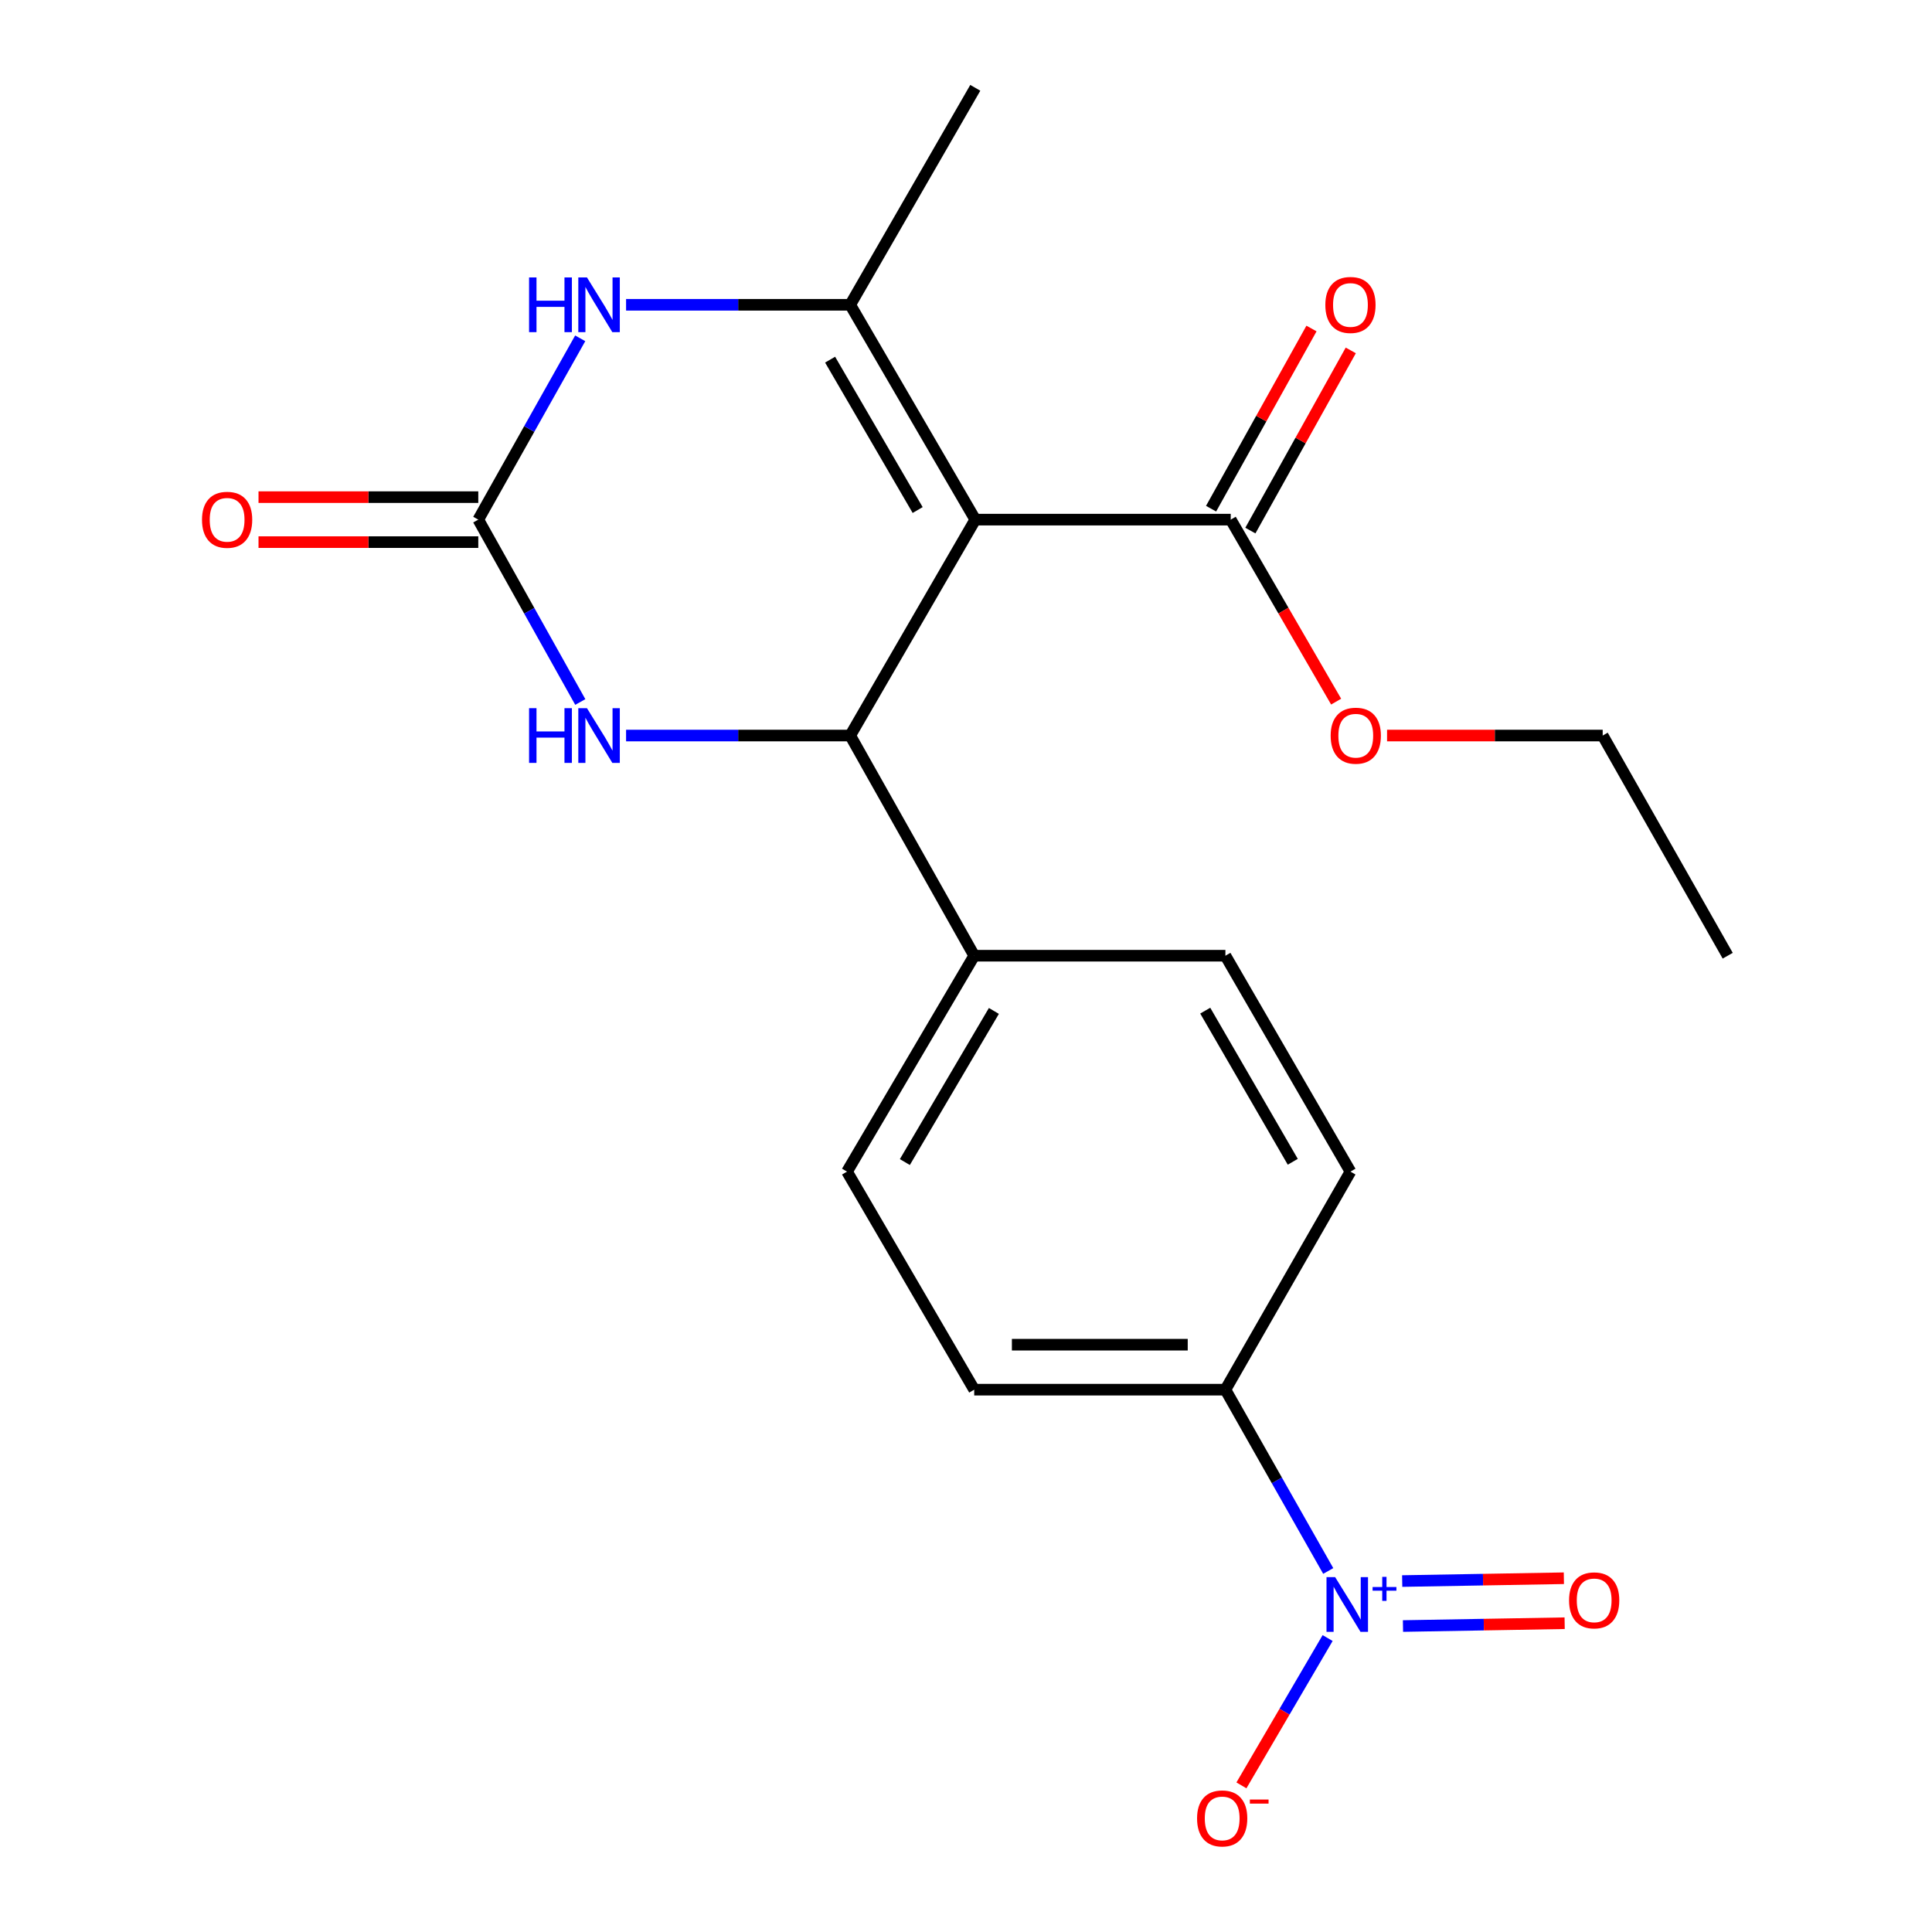 <?xml version='1.0' encoding='iso-8859-1'?>
<svg version='1.1' baseProfile='full'
              xmlns='http://www.w3.org/2000/svg'
                      xmlns:rdkit='http://www.rdkit.org/xml'
                      xmlns:xlink='http://www.w3.org/1999/xlink'
                  xml:space='preserve'
width='1000px' height='1000px' viewBox='0 0 1000 1000'>
<!-- END OF HEADER -->
<rect style='opacity:1.0;fill:#FFFFFF;stroke:none' width='1000' height='1000' x='0' y='0'> </rect>
<path class='bond-0' d='M 504.808,268.96 L 440.072,157.763' style='fill:none;fill-rule:evenodd;stroke:#000000;stroke-width:6px;stroke-linecap:butt;stroke-linejoin:miter;stroke-opacity:1' />
<path class='bond-0' d='M 474.978,263.994 L 429.662,186.156' style='fill:none;fill-rule:evenodd;stroke:#000000;stroke-width:6px;stroke-linecap:butt;stroke-linejoin:miter;stroke-opacity:1' />
<path class='bond-1' d='M 504.808,268.96 L 440.072,380.712' style='fill:none;fill-rule:evenodd;stroke:#000000;stroke-width:6px;stroke-linecap:butt;stroke-linejoin:miter;stroke-opacity:1' />
<path class='bond-6' d='M 504.808,268.96 L 637.023,268.96' style='fill:none;fill-rule:evenodd;stroke:#000000;stroke-width:6px;stroke-linecap:butt;stroke-linejoin:miter;stroke-opacity:1' />
<path class='bond-4' d='M 440.072,157.763 L 382.066,157.763' style='fill:none;fill-rule:evenodd;stroke:#000000;stroke-width:6px;stroke-linecap:butt;stroke-linejoin:miter;stroke-opacity:1' />
<path class='bond-4' d='M 382.066,157.763 L 324.059,157.763' style='fill:none;fill-rule:evenodd;stroke:#0000FF;stroke-width:6px;stroke-linecap:butt;stroke-linejoin:miter;stroke-opacity:1' />
<path class='bond-18' d='M 440.072,157.763 L 504.808,45.455' style='fill:none;fill-rule:evenodd;stroke:#000000;stroke-width:6px;stroke-linecap:butt;stroke-linejoin:miter;stroke-opacity:1' />
<path class='bond-5' d='M 440.072,380.712 L 382.066,380.712' style='fill:none;fill-rule:evenodd;stroke:#000000;stroke-width:6px;stroke-linecap:butt;stroke-linejoin:miter;stroke-opacity:1' />
<path class='bond-5' d='M 382.066,380.712 L 324.059,380.712' style='fill:none;fill-rule:evenodd;stroke:#0000FF;stroke-width:6px;stroke-linecap:butt;stroke-linejoin:miter;stroke-opacity:1' />
<path class='bond-8' d='M 440.072,380.712 L 504.252,494.676' style='fill:none;fill-rule:evenodd;stroke:#000000;stroke-width:6px;stroke-linecap:butt;stroke-linejoin:miter;stroke-opacity:1' />
<path class='bond-2' d='M 247.558,268.96 L 273.958,316.155' style='fill:none;fill-rule:evenodd;stroke:#000000;stroke-width:6px;stroke-linecap:butt;stroke-linejoin:miter;stroke-opacity:1' />
<path class='bond-2' d='M 273.958,316.155 L 300.358,363.351' style='fill:none;fill-rule:evenodd;stroke:#0000FF;stroke-width:6px;stroke-linecap:butt;stroke-linejoin:miter;stroke-opacity:1' />
<path class='bond-11' d='M 247.558,257.319 L 190.681,257.319' style='fill:none;fill-rule:evenodd;stroke:#000000;stroke-width:6px;stroke-linecap:butt;stroke-linejoin:miter;stroke-opacity:1' />
<path class='bond-11' d='M 190.681,257.319 L 133.805,257.319' style='fill:none;fill-rule:evenodd;stroke:#FF0000;stroke-width:6px;stroke-linecap:butt;stroke-linejoin:miter;stroke-opacity:1' />
<path class='bond-11' d='M 247.558,280.6 L 190.681,280.6' style='fill:none;fill-rule:evenodd;stroke:#000000;stroke-width:6px;stroke-linecap:butt;stroke-linejoin:miter;stroke-opacity:1' />
<path class='bond-11' d='M 190.681,280.6 L 133.805,280.6' style='fill:none;fill-rule:evenodd;stroke:#FF0000;stroke-width:6px;stroke-linecap:butt;stroke-linejoin:miter;stroke-opacity:1' />
<path class='bond-21' d='M 247.558,268.96 L 273.937,222.036' style='fill:none;fill-rule:evenodd;stroke:#000000;stroke-width:6px;stroke-linecap:butt;stroke-linejoin:miter;stroke-opacity:1' />
<path class='bond-21' d='M 273.937,222.036 L 300.316,175.112' style='fill:none;fill-rule:evenodd;stroke:#0000FF;stroke-width:6px;stroke-linecap:butt;stroke-linejoin:miter;stroke-opacity:1' />
<path class='bond-3' d='M 687.492,813.134 L 660.88,766.214' style='fill:none;fill-rule:evenodd;stroke:#0000FF;stroke-width:6px;stroke-linecap:butt;stroke-linejoin:miter;stroke-opacity:1' />
<path class='bond-3' d='M 660.88,766.214 L 634.268,719.294' style='fill:none;fill-rule:evenodd;stroke:#000000;stroke-width:6px;stroke-linecap:butt;stroke-linejoin:miter;stroke-opacity:1' />
<path class='bond-9' d='M 687.176,847.855 L 664.867,885.982' style='fill:none;fill-rule:evenodd;stroke:#0000FF;stroke-width:6px;stroke-linecap:butt;stroke-linejoin:miter;stroke-opacity:1' />
<path class='bond-9' d='M 664.867,885.982 L 642.559,924.108' style='fill:none;fill-rule:evenodd;stroke:#FF0000;stroke-width:6px;stroke-linecap:butt;stroke-linejoin:miter;stroke-opacity:1' />
<path class='bond-10' d='M 726.179,841.631 L 768.021,840.902' style='fill:none;fill-rule:evenodd;stroke:#0000FF;stroke-width:6px;stroke-linecap:butt;stroke-linejoin:miter;stroke-opacity:1' />
<path class='bond-10' d='M 768.021,840.902 L 809.863,840.174' style='fill:none;fill-rule:evenodd;stroke:#FF0000;stroke-width:6px;stroke-linecap:butt;stroke-linejoin:miter;stroke-opacity:1' />
<path class='bond-10' d='M 725.773,818.352 L 767.616,817.624' style='fill:none;fill-rule:evenodd;stroke:#0000FF;stroke-width:6px;stroke-linecap:butt;stroke-linejoin:miter;stroke-opacity:1' />
<path class='bond-10' d='M 767.616,817.624 L 809.458,816.896' style='fill:none;fill-rule:evenodd;stroke:#FF0000;stroke-width:6px;stroke-linecap:butt;stroke-linejoin:miter;stroke-opacity:1' />
<path class='bond-12' d='M 647.191,274.626 L 673.176,227.999' style='fill:none;fill-rule:evenodd;stroke:#000000;stroke-width:6px;stroke-linecap:butt;stroke-linejoin:miter;stroke-opacity:1' />
<path class='bond-12' d='M 673.176,227.999 L 699.161,181.372' style='fill:none;fill-rule:evenodd;stroke:#FF0000;stroke-width:6px;stroke-linecap:butt;stroke-linejoin:miter;stroke-opacity:1' />
<path class='bond-12' d='M 626.855,263.293 L 652.839,216.666' style='fill:none;fill-rule:evenodd;stroke:#000000;stroke-width:6px;stroke-linecap:butt;stroke-linejoin:miter;stroke-opacity:1' />
<path class='bond-12' d='M 652.839,216.666 L 678.824,170.039' style='fill:none;fill-rule:evenodd;stroke:#FF0000;stroke-width:6px;stroke-linecap:butt;stroke-linejoin:miter;stroke-opacity:1' />
<path class='bond-17' d='M 637.023,268.96 L 664.303,316.062' style='fill:none;fill-rule:evenodd;stroke:#000000;stroke-width:6px;stroke-linecap:butt;stroke-linejoin:miter;stroke-opacity:1' />
<path class='bond-17' d='M 664.303,316.062 L 691.583,363.163' style='fill:none;fill-rule:evenodd;stroke:#FF0000;stroke-width:6px;stroke-linecap:butt;stroke-linejoin:miter;stroke-opacity:1' />
<path class='bond-7' d='M 634.268,719.294 L 504.252,719.294' style='fill:none;fill-rule:evenodd;stroke:#000000;stroke-width:6px;stroke-linecap:butt;stroke-linejoin:miter;stroke-opacity:1' />
<path class='bond-7' d='M 614.766,696.012 L 523.755,696.012' style='fill:none;fill-rule:evenodd;stroke:#000000;stroke-width:6px;stroke-linecap:butt;stroke-linejoin:miter;stroke-opacity:1' />
<path class='bond-22' d='M 634.268,719.294 L 698.991,606.429' style='fill:none;fill-rule:evenodd;stroke:#000000;stroke-width:6px;stroke-linecap:butt;stroke-linejoin:miter;stroke-opacity:1' />
<path class='bond-15' d='M 504.252,494.676 L 634.268,494.676' style='fill:none;fill-rule:evenodd;stroke:#000000;stroke-width:6px;stroke-linecap:butt;stroke-linejoin:miter;stroke-opacity:1' />
<path class='bond-16' d='M 504.252,494.676 L 438.417,606.429' style='fill:none;fill-rule:evenodd;stroke:#000000;stroke-width:6px;stroke-linecap:butt;stroke-linejoin:miter;stroke-opacity:1' />
<path class='bond-16' d='M 514.436,523.257 L 468.351,601.483' style='fill:none;fill-rule:evenodd;stroke:#000000;stroke-width:6px;stroke-linecap:butt;stroke-linejoin:miter;stroke-opacity:1' />
<path class='bond-13' d='M 698.991,606.429 L 634.268,494.676' style='fill:none;fill-rule:evenodd;stroke:#000000;stroke-width:6px;stroke-linecap:butt;stroke-linejoin:miter;stroke-opacity:1' />
<path class='bond-13' d='M 669.136,601.334 L 623.83,523.108' style='fill:none;fill-rule:evenodd;stroke:#000000;stroke-width:6px;stroke-linecap:butt;stroke-linejoin:miter;stroke-opacity:1' />
<path class='bond-14' d='M 504.252,719.294 L 438.417,606.429' style='fill:none;fill-rule:evenodd;stroke:#000000;stroke-width:6px;stroke-linecap:butt;stroke-linejoin:miter;stroke-opacity:1' />
<path class='bond-19' d='M 717.941,380.712 L 773.746,380.712' style='fill:none;fill-rule:evenodd;stroke:#FF0000;stroke-width:6px;stroke-linecap:butt;stroke-linejoin:miter;stroke-opacity:1' />
<path class='bond-19' d='M 773.746,380.712 L 829.55,380.712' style='fill:none;fill-rule:evenodd;stroke:#000000;stroke-width:6px;stroke-linecap:butt;stroke-linejoin:miter;stroke-opacity:1' />
<path class='bond-20' d='M 829.55,380.712 L 894.261,494.676' style='fill:none;fill-rule:evenodd;stroke:#000000;stroke-width:6px;stroke-linecap:butt;stroke-linejoin:miter;stroke-opacity:1' />
<path  class='atom-4' d='M 691.076 816.33
L 700.356 831.33
Q 701.276 832.81, 702.756 835.49
Q 704.236 838.17, 704.316 838.33
L 704.316 816.33
L 708.076 816.33
L 708.076 844.65
L 704.196 844.65
L 694.236 828.25
Q 693.076 826.33, 691.836 824.13
Q 690.636 821.93, 690.276 821.25
L 690.276 844.65
L 686.596 844.65
L 686.596 816.33
L 691.076 816.33
' fill='#0000FF'/>
<path  class='atom-4' d='M 710.452 821.435
L 715.441 821.435
L 715.441 816.181
L 717.659 816.181
L 717.659 821.435
L 722.781 821.435
L 722.781 823.336
L 717.659 823.336
L 717.659 828.616
L 715.441 828.616
L 715.441 823.336
L 710.452 823.336
L 710.452 821.435
' fill='#0000FF'/>
<path  class='atom-5' d='M 273.849 143.603
L 277.689 143.603
L 277.689 155.643
L 292.169 155.643
L 292.169 143.603
L 296.009 143.603
L 296.009 171.923
L 292.169 171.923
L 292.169 158.843
L 277.689 158.843
L 277.689 171.923
L 273.849 171.923
L 273.849 143.603
' fill='#0000FF'/>
<path  class='atom-5' d='M 303.809 143.603
L 313.089 158.603
Q 314.009 160.083, 315.489 162.763
Q 316.969 165.443, 317.049 165.603
L 317.049 143.603
L 320.809 143.603
L 320.809 171.923
L 316.929 171.923
L 306.969 155.523
Q 305.809 153.603, 304.569 151.403
Q 303.369 149.203, 303.009 148.523
L 303.009 171.923
L 299.329 171.923
L 299.329 143.603
L 303.809 143.603
' fill='#0000FF'/>
<path  class='atom-6' d='M 273.849 366.552
L 277.689 366.552
L 277.689 378.592
L 292.169 378.592
L 292.169 366.552
L 296.009 366.552
L 296.009 394.872
L 292.169 394.872
L 292.169 381.792
L 277.689 381.792
L 277.689 394.872
L 273.849 394.872
L 273.849 366.552
' fill='#0000FF'/>
<path  class='atom-6' d='M 303.809 366.552
L 313.089 381.552
Q 314.009 383.032, 315.489 385.712
Q 316.969 388.392, 317.049 388.552
L 317.049 366.552
L 320.809 366.552
L 320.809 394.872
L 316.929 394.872
L 306.969 378.472
Q 305.809 376.552, 304.569 374.352
Q 303.369 372.152, 303.009 371.472
L 303.009 394.872
L 299.329 394.872
L 299.329 366.552
L 303.809 366.552
' fill='#0000FF'/>
<path  class='atom-10' d='M 619.599 941.21
Q 619.599 934.41, 622.959 930.61
Q 626.319 926.81, 632.599 926.81
Q 638.879 926.81, 642.239 930.61
Q 645.599 934.41, 645.599 941.21
Q 645.599 948.09, 642.199 952.01
Q 638.799 955.89, 632.599 955.89
Q 626.359 955.89, 622.959 952.01
Q 619.599 948.13, 619.599 941.21
M 632.599 952.69
Q 636.919 952.69, 639.239 949.81
Q 641.599 946.89, 641.599 941.21
Q 641.599 935.65, 639.239 932.85
Q 636.919 930.01, 632.599 930.01
Q 628.279 930.01, 625.919 932.81
Q 623.599 935.61, 623.599 941.21
Q 623.599 946.93, 625.919 949.81
Q 628.279 952.69, 632.599 952.69
' fill='#FF0000'/>
<path  class='atom-10' d='M 646.919 931.433
L 656.608 931.433
L 656.608 933.545
L 646.919 933.545
L 646.919 931.433
' fill='#FF0000'/>
<path  class='atom-11' d='M 812.14 828.345
Q 812.14 821.545, 815.5 817.745
Q 818.86 813.945, 825.14 813.945
Q 831.42 813.945, 834.78 817.745
Q 838.14 821.545, 838.14 828.345
Q 838.14 835.225, 834.74 839.145
Q 831.34 843.025, 825.14 843.025
Q 818.9 843.025, 815.5 839.145
Q 812.14 835.265, 812.14 828.345
M 825.14 839.825
Q 829.46 839.825, 831.78 836.945
Q 834.14 834.025, 834.14 828.345
Q 834.14 822.785, 831.78 819.985
Q 829.46 817.145, 825.14 817.145
Q 820.82 817.145, 818.46 819.945
Q 816.14 822.745, 816.14 828.345
Q 816.14 834.065, 818.46 836.945
Q 820.82 839.825, 825.14 839.825
' fill='#FF0000'/>
<path  class='atom-12' d='M 104.555 269.04
Q 104.555 262.24, 107.915 258.44
Q 111.275 254.64, 117.555 254.64
Q 123.835 254.64, 127.195 258.44
Q 130.555 262.24, 130.555 269.04
Q 130.555 275.92, 127.155 279.84
Q 123.755 283.72, 117.555 283.72
Q 111.315 283.72, 107.915 279.84
Q 104.555 275.96, 104.555 269.04
M 117.555 280.52
Q 121.875 280.52, 124.195 277.64
Q 126.555 274.72, 126.555 269.04
Q 126.555 263.48, 124.195 260.68
Q 121.875 257.84, 117.555 257.84
Q 113.235 257.84, 110.875 260.64
Q 108.555 263.44, 108.555 269.04
Q 108.555 274.76, 110.875 277.64
Q 113.235 280.52, 117.555 280.52
' fill='#FF0000'/>
<path  class='atom-13' d='M 685.991 157.843
Q 685.991 151.043, 689.351 147.243
Q 692.711 143.443, 698.991 143.443
Q 705.271 143.443, 708.631 147.243
Q 711.991 151.043, 711.991 157.843
Q 711.991 164.723, 708.591 168.643
Q 705.191 172.523, 698.991 172.523
Q 692.751 172.523, 689.351 168.643
Q 685.991 164.763, 685.991 157.843
M 698.991 169.323
Q 703.311 169.323, 705.631 166.443
Q 707.991 163.523, 707.991 157.843
Q 707.991 152.283, 705.631 149.483
Q 703.311 146.643, 698.991 146.643
Q 694.671 146.643, 692.311 149.443
Q 689.991 152.243, 689.991 157.843
Q 689.991 163.563, 692.311 166.443
Q 694.671 169.323, 698.991 169.323
' fill='#FF0000'/>
<path  class='atom-18' d='M 688.746 380.792
Q 688.746 373.992, 692.106 370.192
Q 695.466 366.392, 701.746 366.392
Q 708.026 366.392, 711.386 370.192
Q 714.746 373.992, 714.746 380.792
Q 714.746 387.672, 711.346 391.592
Q 707.946 395.472, 701.746 395.472
Q 695.506 395.472, 692.106 391.592
Q 688.746 387.712, 688.746 380.792
M 701.746 392.272
Q 706.066 392.272, 708.386 389.392
Q 710.746 386.472, 710.746 380.792
Q 710.746 375.232, 708.386 372.432
Q 706.066 369.592, 701.746 369.592
Q 697.426 369.592, 695.066 372.392
Q 692.746 375.192, 692.746 380.792
Q 692.746 386.512, 695.066 389.392
Q 697.426 392.272, 701.746 392.272
' fill='#FF0000'/>
</svg>
